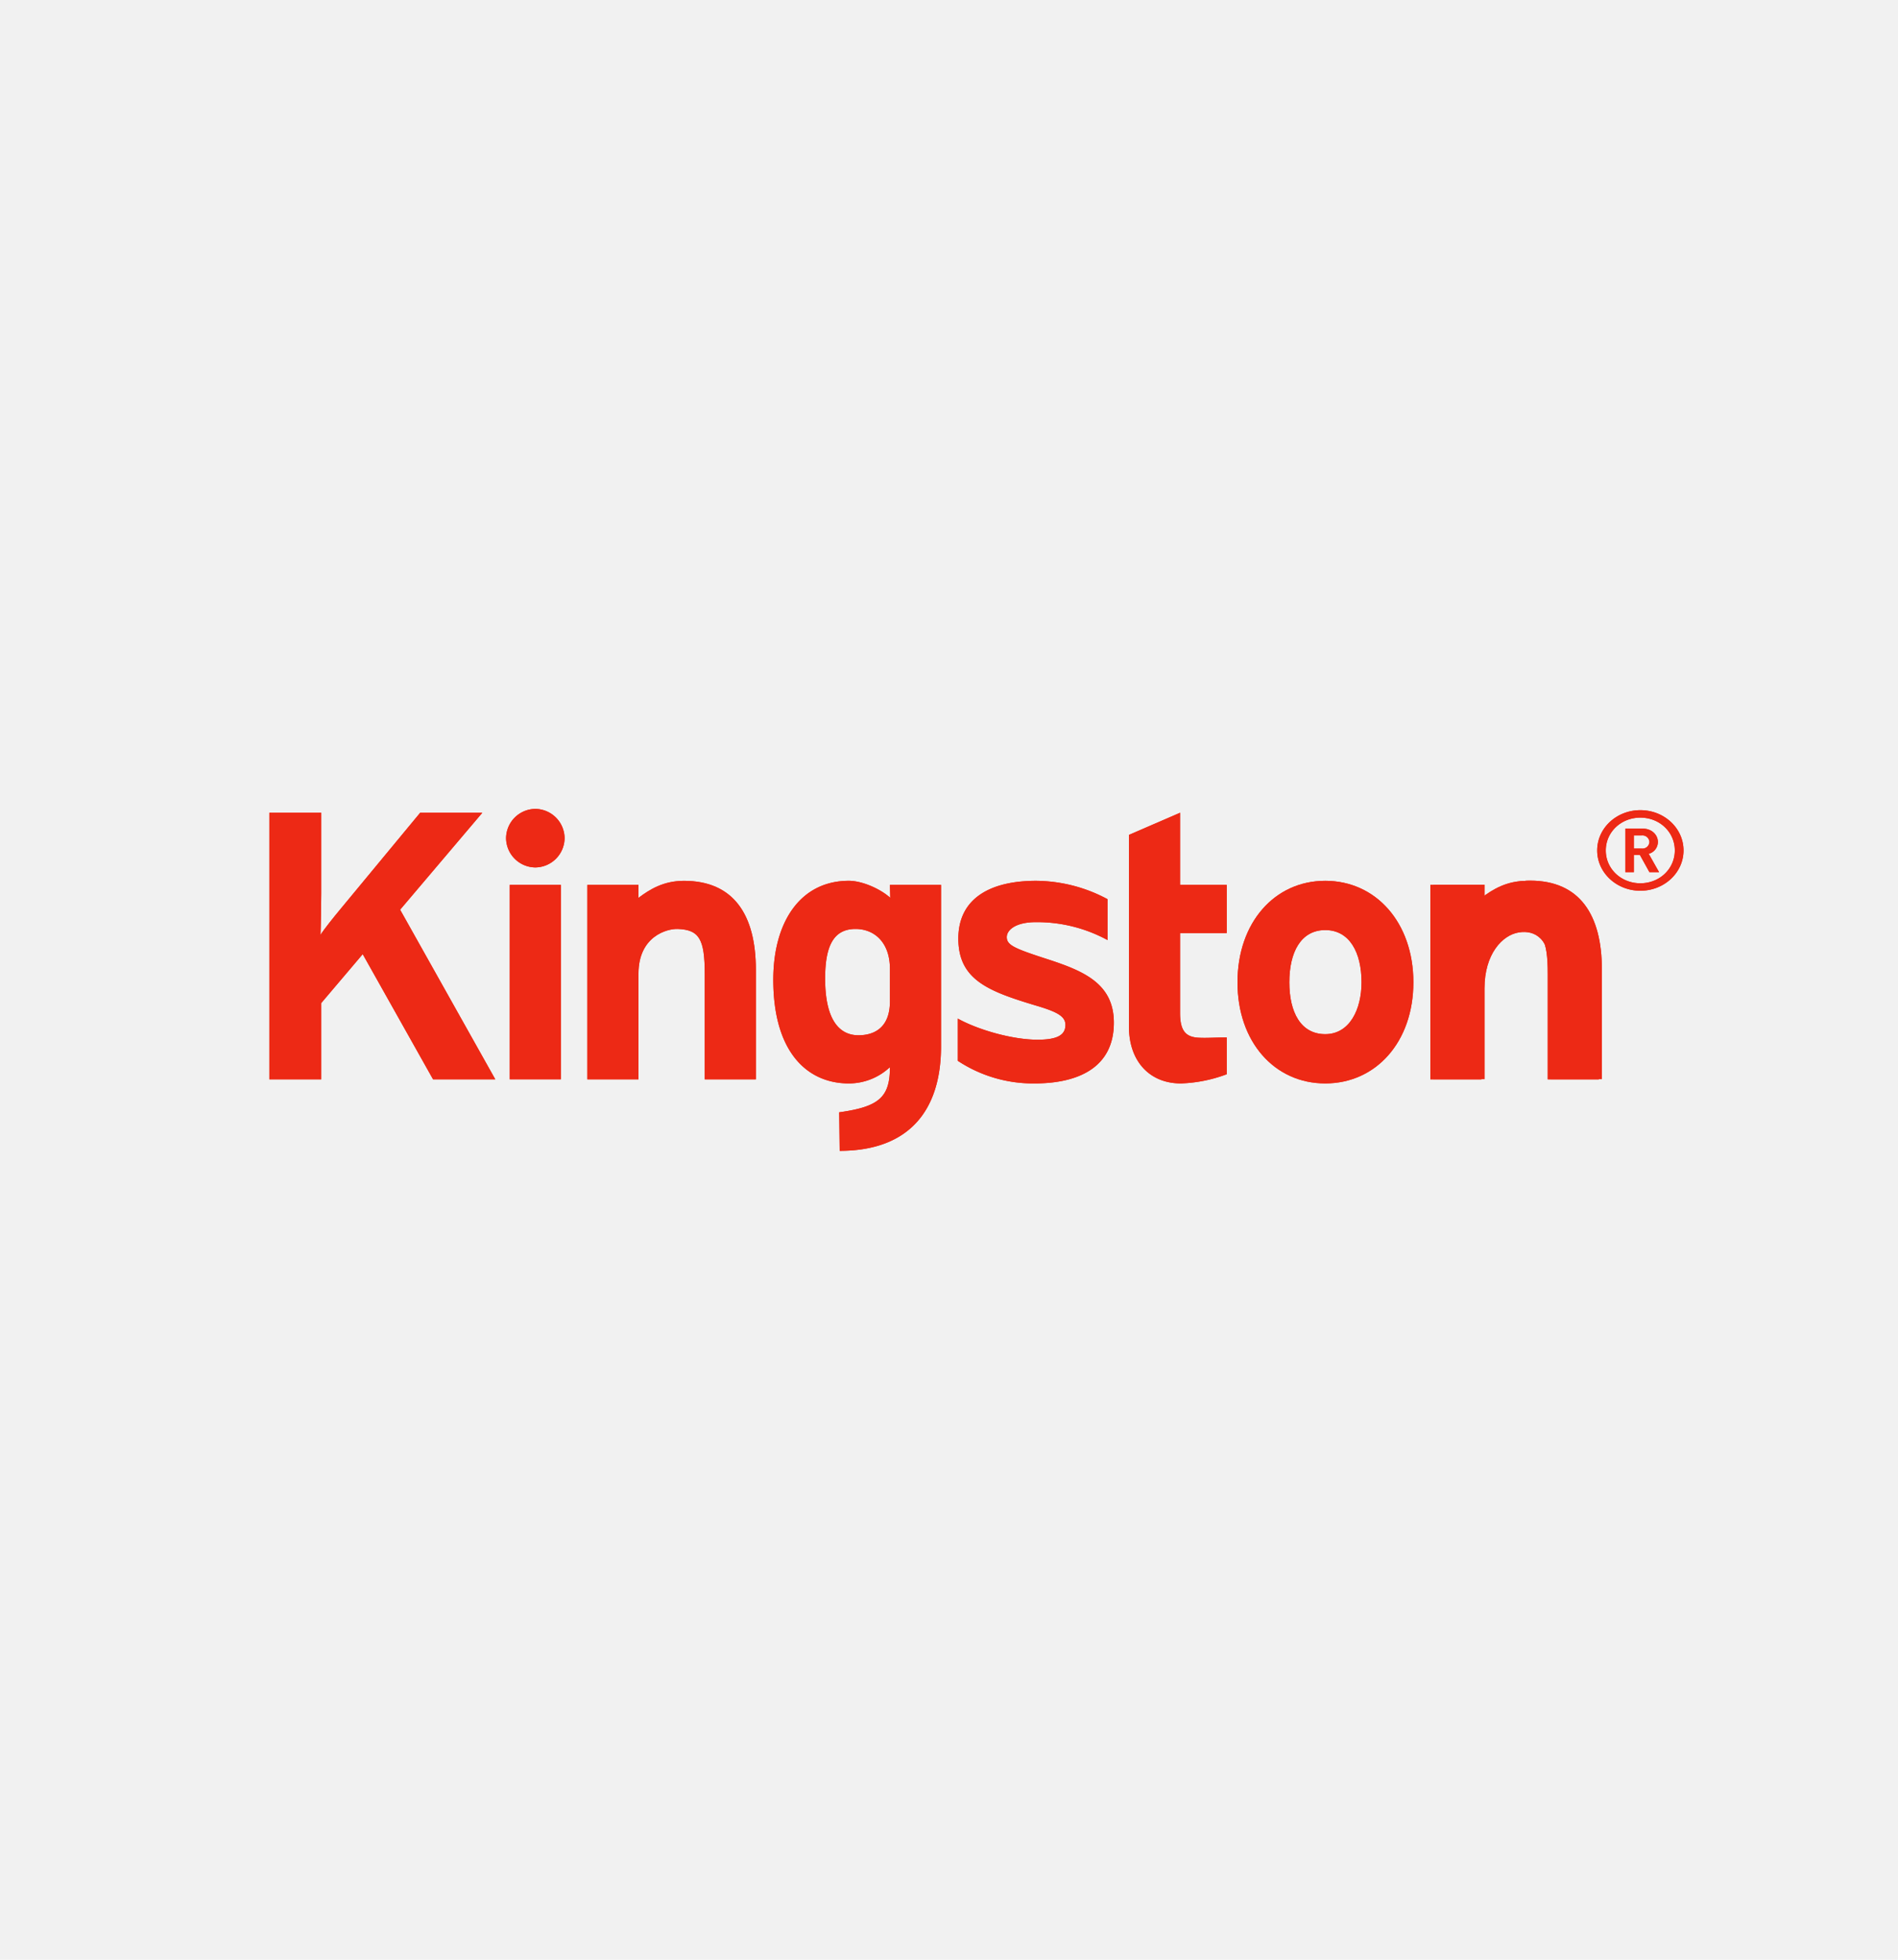 <svg xmlns="http://www.w3.org/2000/svg" xmlns:xlink="http://www.w3.org/1999/xlink" width="620" height="640" viewBox="0 0 620 640">
  <defs>
    <clipPath id="clip-path">
      <path id="Pfad_26331" data-name="Pfad 26331" d="M0,71.737H461.935V-39.927H0Z" transform="translate(0 39.927)" fill="none"/>
    </clipPath>
  </defs>
  <g id="Gruppe_23896" data-name="Gruppe 23896" transform="translate(-969 -1517)">
    <rect id="Rechteck_712" data-name="Rechteck 712" width="620" height="640" transform="translate(969 1517)" fill="#f1f1f1"/>
    <g id="Gruppe_23744" data-name="Gruppe 23744" transform="translate(1057 1821.096)">
      <g id="Gruppe_23734" data-name="Gruppe 23734" transform="translate(0 -39.927)" clip-path="url(#clip-path)">
        <g id="Gruppe_23732" data-name="Gruppe 23732" transform="translate(-0.001 1.251)">
          <path id="Pfad_26329" data-name="Pfad 26329" d="M34.348,55.935,11.367,15.05-2.18,31.016V55.935H-19.117V-31.129H-2.18V-4.667C-2.18-1.52-2.3,6.1-2.423,8.76-1.212,6.825,1.931,2.954,4.23.172l25.909-31.3,20.3,0L23.583.535l31.088,55.4Z" transform="translate(19.117 31.132)" fill="#ed2915"/>
        </g>
        <g id="Gruppe_23733" data-name="Gruppe 23733" transform="translate(77.312 -0.001)">
          <path id="Pfad_26330" data-name="Pfad 26330" d="M6.139,12.279A9.655,9.655,0,0,1-3.417,2.722,9.655,9.655,0,0,1,6.139-6.834,9.657,9.657,0,0,1,15.7,2.722a9.657,9.657,0,0,1-9.556,9.556" transform="translate(3.417 6.834)" fill="#ed2915"/>
        </g>
      </g>
      <path id="Pfad_26332" data-name="Pfad 26332" d="M28.076-31.055H44.767v63.5H28.076Z" transform="translate(50.444 15.94)" fill="#ed2915"/>
      <g id="Gruppe_23743" data-name="Gruppe 23743" transform="translate(0 -39.927)" clip-path="url(#clip-path)">
        <g id="Gruppe_23735" data-name="Gruppe 23735" transform="translate(164.602 23.484)">
          <path id="Pfad_26333" data-name="Pfad 26333" d="M13.932,56.65l-.154-12.582c13.061-1.812,16.57-4.959,16.57-14.755a19.57,19.57,0,0,1-13.427,5.325C3.374,34.637-7.754,24.474-7.754.766c0-18.992,8.952-32.3,24.675-32.3,4.522,0,10.51,2.78,13.533,5.563L30.348-30.2H47.042v52.74c0,20.928-10.482,34.111-33.11,34.111M30.348-2.783c0-8.58-5.028-13.021-11.248-13.021C11.912-15.8,9.18-10.241,9.18.4c0,13.063,4.357,18.509,10.888,18.509,5.2,0,10.281-2.5,10.281-11.083Z" transform="translate(7.754 31.53)" fill="#ed2915"/>
        </g>
        <g id="Gruppe_23736" data-name="Gruppe 23736" transform="translate(224.881 23.483)">
          <path id="Pfad_26334" data-name="Pfad 26334" d="M16.118,42.508A44.561,44.561,0,0,1-8.971,35.128V21.34c6.774,3.748,17.952,6.894,26.057,6.894,6.53,0,9.095-1.575,9.095-4.838,0-2.9-2.928-4.354-9.942-6.41C1,12.388-8.8,8.637-8.8-4.79c0-13.184,10.518-18.869,25.4-18.869a49.939,49.939,0,0,1,23.336,6V-4.306a48.038,48.038,0,0,0-23.417-5.854c-6.774,0-9.5,2.668-9.5,4.886,0,2.662,2.565,3.75,13.81,7.381C32.208,5.857,42,9.969,42,22.671c0,14.635-11.612,19.837-25.886,19.837" transform="translate(8.971 23.659)" fill="#ed2915"/>
        </g>
        <g id="Gruppe_23737" data-name="Gruppe 23737" transform="translate(280.788 1.254)">
          <path id="Pfad_26335" data-name="Pfad 26335" d="M0,15.135V-1.195L16.694-8.424V15.135H31.936V30.861H16.694V57.011c0,6.049,2.072,7.817,6.058,8.038,2.685.151,5.451-.092,9.184-.092V76.971a46.6,46.6,0,0,1-15,3C6.656,79.972,0,72.616,0,61.485V30.861" transform="translate(0 8.424)" fill="#ed2915"/>
        </g>
        <g id="Gruppe_23738" data-name="Gruppe 23738" transform="translate(316.239 23.483)">
          <path id="Pfad_26336" data-name="Pfad 26336" d="M18.416,42.508c-16.57,0-28.666-13.55-28.666-33.024s12.1-33.144,28.666-33.144S47.206-9.989,47.206,9.485,34.99,42.508,18.416,42.508m0-50.078C10.432-7.57,6.684-.315,6.684,9.485s3.748,16.934,11.732,16.934,11.852-8.1,11.852-16.934C30.269-.192,26.4-7.57,18.416-7.57" transform="translate(10.25 23.659)" fill="#ed2915"/>
        </g>
        <g id="Gruppe_23739" data-name="Gruppe 23739" transform="translate(379.241 23.485)">
          <path id="Pfad_26337" data-name="Pfad 26337" d="M24.635,41.651V7.3c0-11.494-1.821-14.49-8.79-14.758C12.245-7.6,2.983-5.026,2.983,7.123V41.651H-13.711v-63.5H2.983v4.234c3.731-2.813,8.225-5.563,14.878-5.563,16.21,0,23.467,11.125,23.467,29.03v35.8Z" transform="translate(13.711 23.182)" fill="#ed2915"/>
        </g>
        <g id="Gruppe_23740" data-name="Gruppe 23740" transform="translate(103.871 23.485)">
          <path id="Pfad_26338" data-name="Pfad 26338" d="M24.635,41.651V7.3c0-11.494-1.821-14.49-8.79-14.758C12.245-7.6,2.983-5.026,2.983,7.123V41.651H-13.711v-63.5H2.983v4.234c3.731-2.813,8.225-5.563,14.878-5.563,16.21,0,23.467,11.125,23.467,29.03v35.8Z" transform="translate(13.711 23.182)" fill="#ed2915"/>
        </g>
        <g id="Gruppe_23741" data-name="Gruppe 23741" transform="translate(433.74 0.414)">
          <path id="Pfad_26339" data-name="Pfad 26339" d="M9.057,16.9c-7.786,0-14.1-5.887-14.1-13.156S1.271-9.407,9.057-9.407s14.1,5.884,14.1,13.153S16.846,16.9,9.057,16.9m0-23.875C2.751-6.974-2.236-2.25-2.236,3.746S2.751,14.468,9.057,14.468,20.311,9.742,20.311,3.746,15.364-6.974,9.057-6.974m2.962,17.807L8.9,5.2H6.954v5.633h-2.8V-3.377H9.874c2.883,0,4.908,2,4.908,4.363a4,4,0,0,1-3,3.851l3.387,6ZM9.524-1.16H6.954V3.128h2.57A2.265,2.265,0,0,0,12.019.986,2.267,2.267,0,0,0,9.524-1.16" transform="translate(5.041 9.407)" fill="#ed2915"/>
        </g>
        <g id="Gruppe_23742" data-name="Gruppe 23742" transform="translate(380.23 23.42)">
          <path id="Pfad_26340" data-name="Pfad 26340" d="M24.635,41.653V7.3c0-11.634-5.154-14.4-10.415-13.572C8.752-5.407,2.983.852,2.983,12V41.653H-13.711v-63.5H2.983v5.174c3.731-2.813,8.225-6.505,14.878-6.505,16.207,0,23.467,11.128,23.467,29.033v35.8Z" transform="translate(13.711 23.183)" fill="#ed2915"/>
        </g>
      </g>
    </g>
    <g id="Gruppe_23821" data-name="Gruppe 23821" transform="translate(1057 1821.096)">
      <g id="Gruppe_23734-2" data-name="Gruppe 23734" transform="translate(0 -39.927)" clip-path="url(#clip-path)">
        <g id="Gruppe_23732-2" data-name="Gruppe 23732" transform="translate(-0.001 1.251)">
          <path id="Pfad_26329-2" data-name="Pfad 26329" d="M34.348,55.935,11.367,15.05-2.18,31.016V55.935H-19.117V-31.129H-2.18V-4.667C-2.18-1.52-2.3,6.1-2.423,8.76-1.212,6.825,1.931,2.954,4.23.172l25.909-31.3,20.3,0L23.583.535l31.088,55.4Z" transform="translate(19.117 31.132)" fill="#ed2915"/>
        </g>
        <g id="Gruppe_23733-2" data-name="Gruppe 23733" transform="translate(77.312 -0.001)">
          <path id="Pfad_26330-2" data-name="Pfad 26330" d="M6.139,12.279A9.655,9.655,0,0,1-3.417,2.722,9.655,9.655,0,0,1,6.139-6.834,9.657,9.657,0,0,1,15.7,2.722a9.657,9.657,0,0,1-9.556,9.556" transform="translate(3.417 6.834)" fill="#ed2915"/>
        </g>
      </g>
      <path id="Pfad_26332-2" data-name="Pfad 26332" d="M28.076-31.055H44.767v63.5H28.076Z" transform="translate(50.444 15.94)" fill="#ed2915"/>
      <g id="Gruppe_23743-2" data-name="Gruppe 23743" transform="translate(0 -39.927)" clip-path="url(#clip-path)">
        <g id="Gruppe_23735-2" data-name="Gruppe 23735" transform="translate(164.602 23.484)">
          <path id="Pfad_26333-2" data-name="Pfad 26333" d="M13.932,56.65l-.154-12.582c13.061-1.812,16.57-4.959,16.57-14.755a19.57,19.57,0,0,1-13.427,5.325C3.374,34.637-7.754,24.474-7.754.766c0-18.992,8.952-32.3,24.675-32.3,4.522,0,10.51,2.78,13.533,5.563L30.348-30.2H47.042v52.74c0,20.928-10.482,34.111-33.11,34.111M30.348-2.783c0-8.58-5.028-13.021-11.248-13.021C11.912-15.8,9.18-10.241,9.18.4c0,13.063,4.357,18.509,10.888,18.509,5.2,0,10.281-2.5,10.281-11.083Z" transform="translate(7.754 31.53)" fill="#ed2915"/>
        </g>
        <g id="Gruppe_23736-2" data-name="Gruppe 23736" transform="translate(224.881 23.483)">
          <path id="Pfad_26334-2" data-name="Pfad 26334" d="M16.118,42.508A44.561,44.561,0,0,1-8.971,35.128V21.34c6.774,3.748,17.952,6.894,26.057,6.894,6.53,0,9.095-1.575,9.095-4.838,0-2.9-2.928-4.354-9.942-6.41C1,12.388-8.8,8.637-8.8-4.79c0-13.184,10.518-18.869,25.4-18.869a49.939,49.939,0,0,1,23.336,6V-4.306a48.038,48.038,0,0,0-23.417-5.854c-6.774,0-9.5,2.668-9.5,4.886,0,2.662,2.565,3.75,13.81,7.381C32.208,5.857,42,9.969,42,22.671c0,14.635-11.612,19.837-25.886,19.837" transform="translate(8.971 23.659)" fill="#ed2915"/>
        </g>
        <g id="Gruppe_23737-2" data-name="Gruppe 23737" transform="translate(280.788 1.254)">
          <path id="Pfad_26335-2" data-name="Pfad 26335" d="M0,15.135V-1.195L16.694-8.424V15.135H31.936V30.861H16.694V57.011c0,6.049,2.072,7.817,6.058,8.038,2.685.151,5.451-.092,9.184-.092V76.971a46.6,46.6,0,0,1-15,3C6.656,79.972,0,72.616,0,61.485V30.861" transform="translate(0 8.424)" fill="#ed2915"/>
        </g>
        <g id="Gruppe_23738-2" data-name="Gruppe 23738" transform="translate(316.239 23.483)">
          <path id="Pfad_26336-2" data-name="Pfad 26336" d="M18.416,42.508c-16.57,0-28.666-13.55-28.666-33.024s12.1-33.144,28.666-33.144S47.206-9.989,47.206,9.485,34.99,42.508,18.416,42.508m0-50.078C10.432-7.57,6.684-.315,6.684,9.485s3.748,16.934,11.732,16.934,11.852-8.1,11.852-16.934C30.269-.192,26.4-7.57,18.416-7.57" transform="translate(10.25 23.659)" fill="#ed2915"/>
        </g>
        <g id="Gruppe_23739-2" data-name="Gruppe 23739" transform="translate(379.241 23.485)">
          <path id="Pfad_26337-2" data-name="Pfad 26337" d="M24.635,41.651V7.3c0-11.494-1.821-14.49-8.79-14.758C12.245-7.6,2.983-5.026,2.983,7.123V41.651H-13.711v-63.5H2.983v4.234c3.731-2.813,8.225-5.563,14.878-5.563,16.21,0,23.467,11.125,23.467,29.03v35.8Z" transform="translate(13.711 23.182)" fill="#ed2915"/>
        </g>
        <g id="Gruppe_23740-2" data-name="Gruppe 23740" transform="translate(103.871 23.485)">
          <path id="Pfad_26338-2" data-name="Pfad 26338" d="M24.635,41.651V7.3c0-11.494-1.821-14.49-8.79-14.758C12.245-7.6,2.983-5.026,2.983,7.123V41.651H-13.711v-63.5H2.983v4.234c3.731-2.813,8.225-5.563,14.878-5.563,16.21,0,23.467,11.125,23.467,29.03v35.8Z" transform="translate(13.711 23.182)" fill="#ed2915"/>
        </g>
        <g id="Gruppe_23741-2" data-name="Gruppe 23741" transform="translate(433.74 0.414)">
          <path id="Pfad_26339-2" data-name="Pfad 26339" d="M9.057,16.9c-7.786,0-14.1-5.887-14.1-13.156S1.271-9.407,9.057-9.407s14.1,5.884,14.1,13.153S16.846,16.9,9.057,16.9m0-23.875C2.751-6.974-2.236-2.25-2.236,3.746S2.751,14.468,9.057,14.468,20.311,9.742,20.311,3.746,15.364-6.974,9.057-6.974m2.962,17.807L8.9,5.2H6.954v5.633h-2.8V-3.377H9.874c2.883,0,4.908,2,4.908,4.363a4,4,0,0,1-3,3.851l3.387,6ZM9.524-1.16H6.954V3.128h2.57A2.265,2.265,0,0,0,12.019.986,2.267,2.267,0,0,0,9.524-1.16" transform="translate(5.041 9.407)" fill="#ed2915"/>
        </g>
        <g id="Gruppe_23742-2" data-name="Gruppe 23742" transform="translate(380.23 23.42)">
          <path id="Pfad_26340-2" data-name="Pfad 26340" d="M24.635,41.653V7.3c0-11.634-5.154-14.4-10.415-13.572C8.752-5.407,2.983.852,2.983,12V41.653H-13.711v-63.5H2.983v5.174c3.731-2.813,8.225-6.505,14.878-6.505,16.207,0,23.467,11.128,23.467,29.033v35.8Z" transform="translate(13.711 23.183)" fill="#ed2915"/>
        </g>
      </g>
    </g>
  </g>
</svg>
